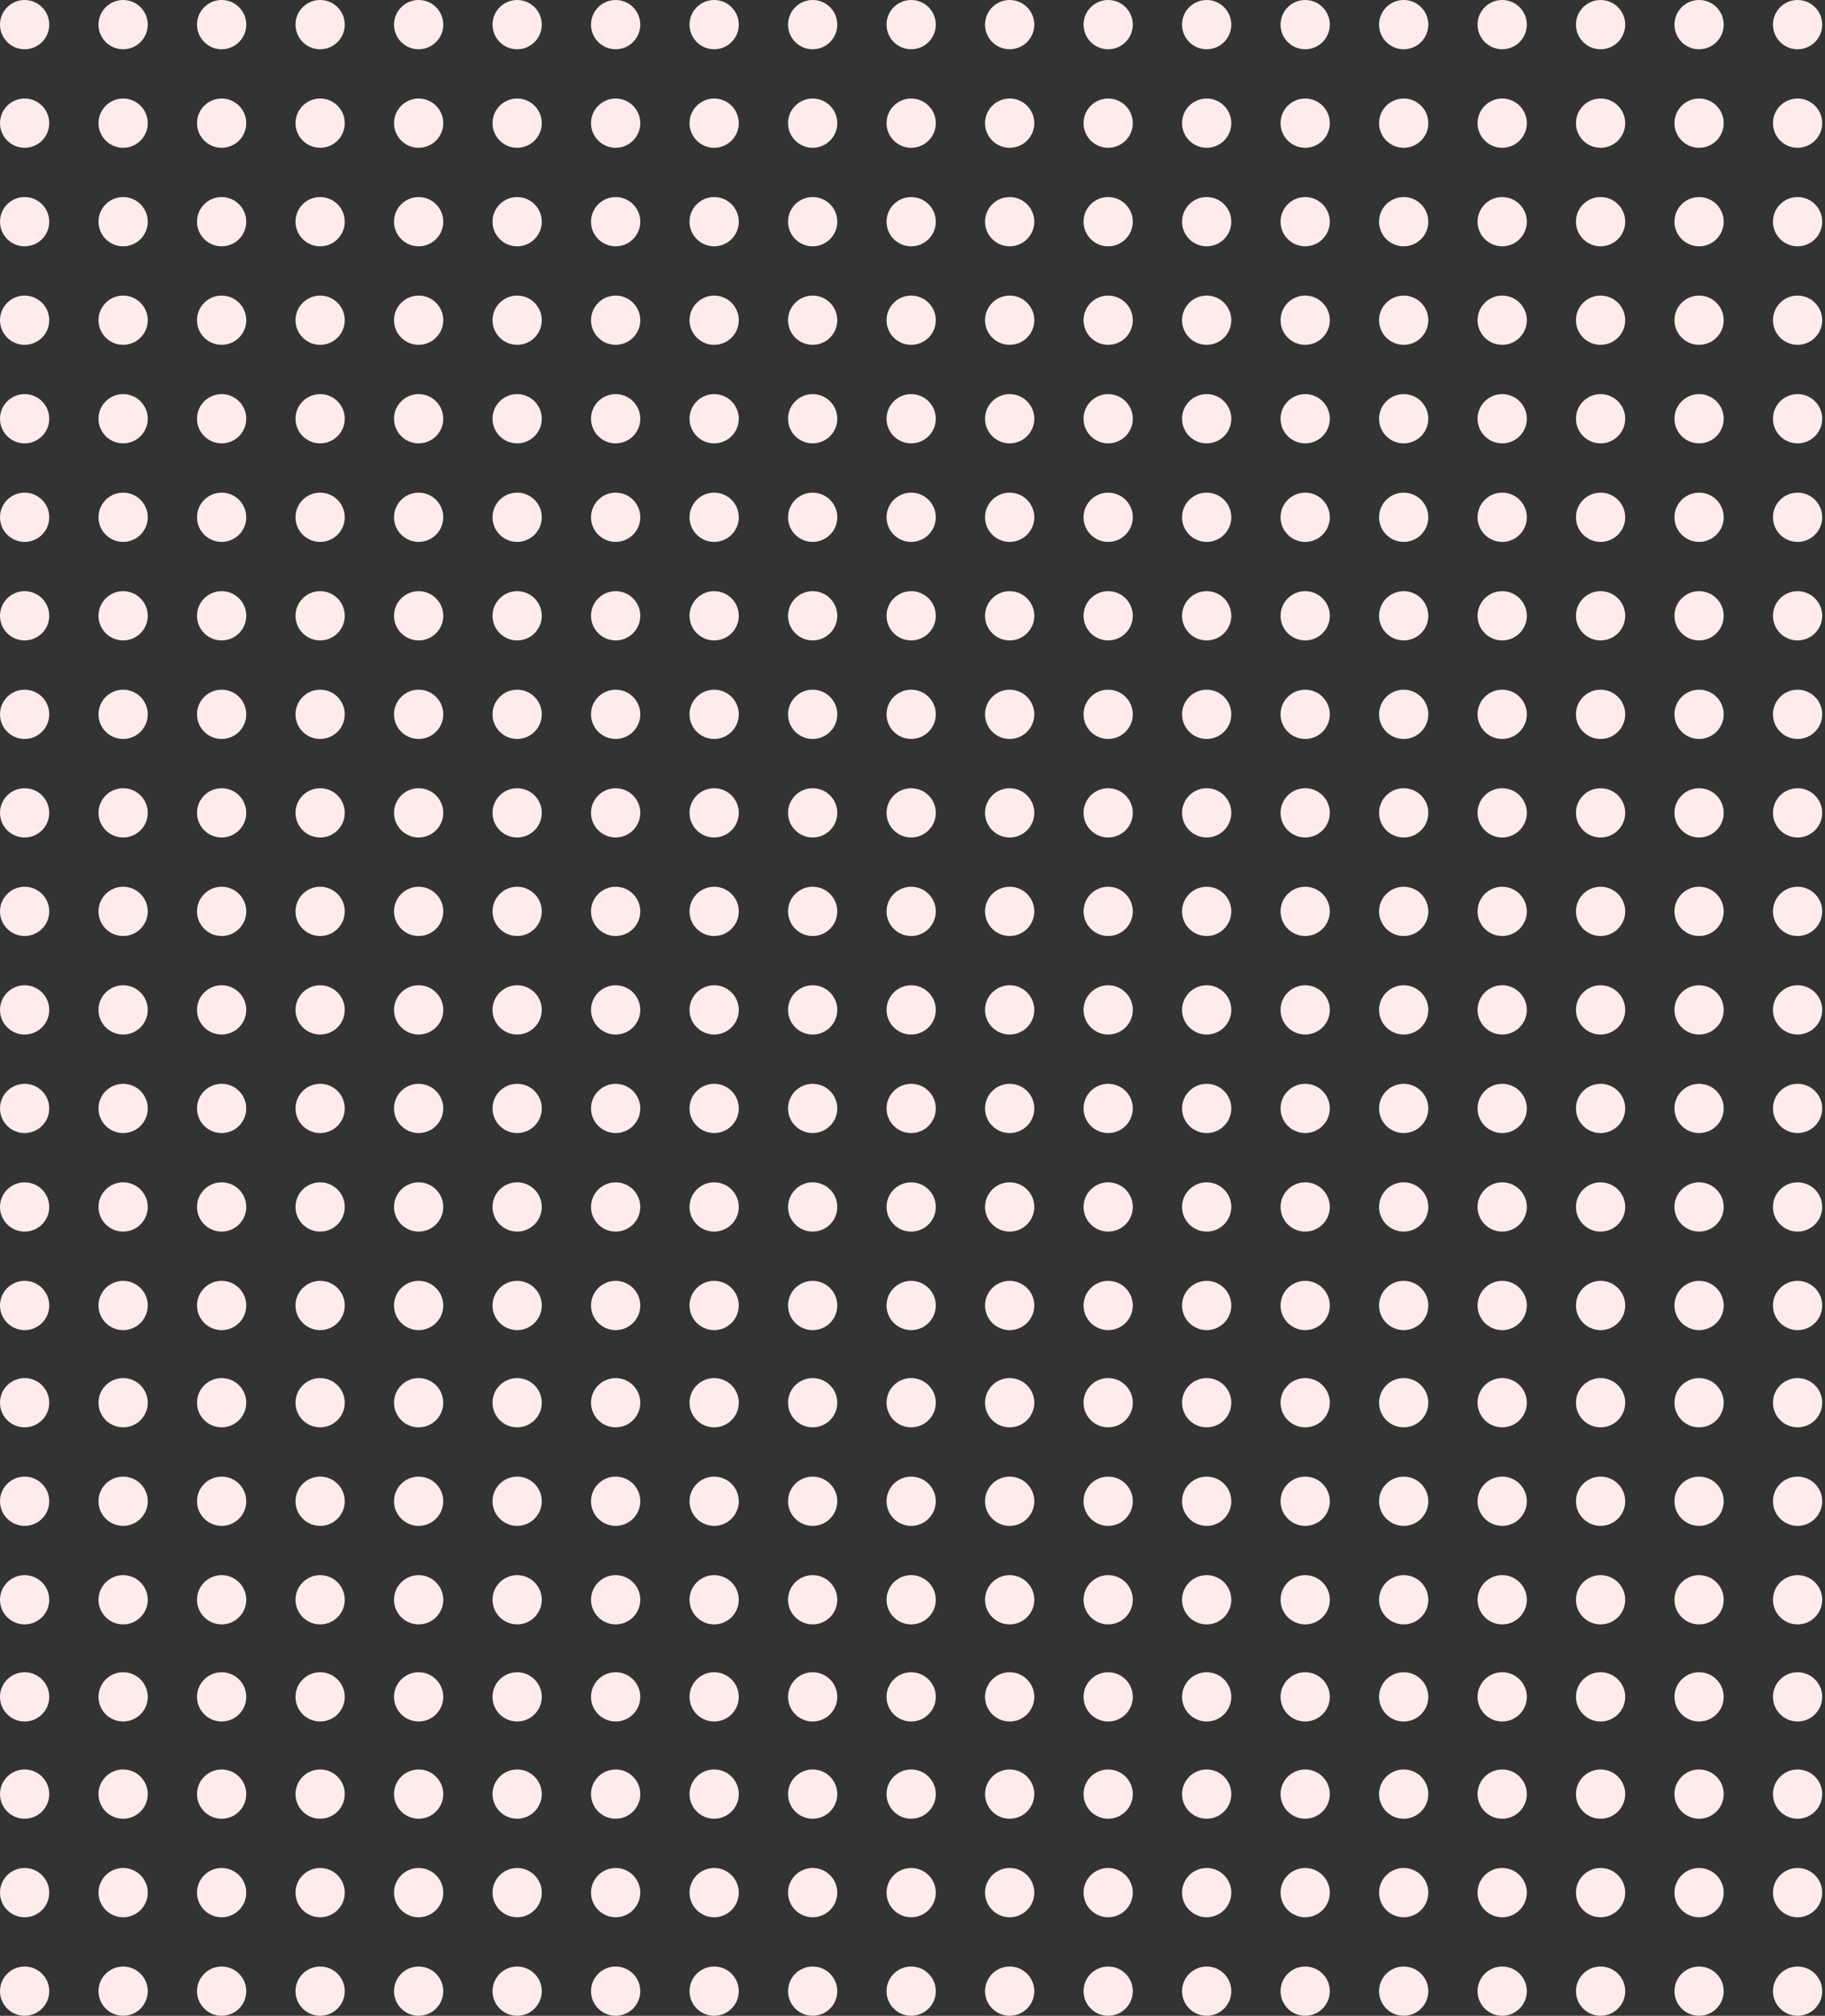 <svg width="537" height="593" viewBox="0 0 537 593" fill="none" xmlns="http://www.w3.org/2000/svg">
<rect x="0" y="0" width="537" height="593" fill="#333333" stroke="none"/>
<circle cx="7.246" cy="7.246" r="7.246" fill="#FFEBEA"/>
<circle cx="7.246" cy="36.231" r="7.246" fill="#FFEBEA"/>
<circle cx="7.246" cy="65.215" r="7.246" fill="#FFEBEA"/>
<circle cx="7.246" cy="94.2" r="7.246" fill="#FFEBEA"/>
<circle cx="7.246" cy="123.185" r="7.246" fill="#FFEBEA"/>
<circle cx="7.246" cy="152.169" r="7.246" fill="#FFEBEA"/>
<circle cx="7.246" cy="181.154" r="7.246" fill="#FFEBEA"/>
<circle cx="7.246" cy="210.138" r="7.246" fill="#FFEBEA"/>
<circle cx="7.246" cy="239.123" r="7.246" fill="#FFEBEA"/>
<circle cx="7.246" cy="268.108" r="7.246" fill="#FFEBEA"/>
<circle cx="7.246" cy="297.092" r="7.246" fill="#FFEBEA"/>
<circle cx="7.246" cy="326.077" r="7.246" fill="#FFEBEA"/>
<circle cx="7.246" cy="355.062" r="7.246" fill="#FFEBEA"/>
<circle cx="7.246" cy="384.046" r="7.246" fill="#FFEBEA"/>
<circle cx="7.246" cy="499.183" r="7.246" fill="#FFEBEA"/>
<circle cx="36.231" cy="7.246" r="7.246" fill="#FFEBEA"/>
<circle cx="36.231" cy="36.231" r="7.246" fill="#FFEBEA"/>
<circle cx="36.231" cy="65.215" r="7.246" fill="#FFEBEA"/>
<circle cx="36.231" cy="94.2" r="7.246" fill="#FFEBEA"/>
<circle cx="36.231" cy="123.185" r="7.246" fill="#FFEBEA"/>
<circle cx="36.231" cy="239.123" r="7.246" fill="#FFEBEA"/>
<circle cx="36.231" cy="268.108" r="7.246" fill="#FFEBEA"/>
<circle cx="36.231" cy="297.092" r="7.246" fill="#FFEBEA"/>
<circle cx="36.231" cy="152.169" r="7.246" fill="#FFEBEA"/>
<circle cx="36.231" cy="181.154" r="7.246" fill="#FFEBEA"/>
<circle cx="36.231" cy="210.138" r="7.246" fill="#FFEBEA"/>
<circle cx="36.231" cy="326.077" r="7.246" fill="#FFEBEA"/>
<circle cx="36.231" cy="384.046" r="7.246" fill="#FFEBEA"/>
<circle cx="36.231" cy="355.062" r="7.246" fill="#FFEBEA"/>
<circle cx="36.231" cy="499.183" r="7.246" fill="#FFEBEA"/>
<circle cx="65.215" cy="7.246" r="7.246" fill="#FFEBEA"/>
<circle cx="65.215" cy="36.231" r="7.246" fill="#FFEBEA"/>
<circle cx="65.215" cy="239.123" r="7.246" fill="#FFEBEA"/>
<circle cx="65.215" cy="268.108" r="7.246" fill="#FFEBEA"/>
<circle cx="65.215" cy="297.092" r="7.246" fill="#FFEBEA"/>
<circle cx="65.215" cy="65.215" r="7.246" fill="#FFEBEA"/>
<circle cx="65.215" cy="94.2" r="7.246" fill="#FFEBEA"/>
<circle cx="65.215" cy="123.185" r="7.246" fill="#FFEBEA"/>
<circle cx="65.215" cy="152.169" r="7.246" fill="#FFEBEA"/>
<circle cx="65.215" cy="181.154" r="7.246" fill="#FFEBEA"/>
<circle cx="65.215" cy="210.138" r="7.246" fill="#FFEBEA"/>
<circle cx="65.215" cy="326.077" r="7.246" fill="#FFEBEA"/>
<circle cx="65.215" cy="355.062" r="7.246" fill="#FFEBEA"/>
<circle cx="94.2" cy="239.123" r="7.246" fill="#FFEBEA"/>
<circle cx="65.215" cy="384.046" r="7.246" fill="#FFEBEA"/>
<circle cx="94.2" cy="268.108" r="7.246" fill="#FFEBEA"/>
<circle cx="94.2" cy="297.092" r="7.246" fill="#FFEBEA"/>
<circle cx="65.215" cy="499.183" r="7.246" fill="#FFEBEA"/>
<circle cx="94.2" cy="7.246" r="7.246" fill="#FFEBEA"/>
<circle cx="94.2" cy="36.231" r="7.246" fill="#FFEBEA"/>
<circle cx="94.2" cy="65.215" r="7.246" fill="#FFEBEA"/>
<circle cx="94.2" cy="94.2" r="7.246" fill="#FFEBEA"/>
<circle cx="94.2" cy="123.185" r="7.246" fill="#FFEBEA"/>
<circle cx="94.2" cy="152.169" r="7.246" fill="#FFEBEA"/>
<circle cx="94.2" cy="181.154" r="7.246" fill="#FFEBEA"/>
<circle cx="123.184" cy="239.123" r="7.246" fill="#FFEBEA"/>
<circle cx="123.184" cy="268.108" r="7.246" fill="#FFEBEA"/>
<circle cx="123.184" cy="297.092" r="7.246" fill="#FFEBEA"/>
<circle cx="94.2" cy="384.046" r="7.246" fill="#FFEBEA"/>
<circle cx="94.2" cy="210.138" r="7.246" fill="#FFEBEA"/>
<circle cx="94.2" cy="326.077" r="7.246" fill="#FFEBEA"/>
<circle cx="94.2" cy="355.062" r="7.246" fill="#FFEBEA"/>
<circle cx="94.2" cy="499.183" r="7.246" fill="#FFEBEA"/>
<circle cx="123.184" cy="7.246" r="7.246" fill="#FFEBEA"/>
<circle cx="123.184" cy="36.231" r="7.246" fill="#FFEBEA"/>
<circle cx="123.184" cy="65.215" r="7.246" fill="#FFEBEA"/>
<circle cx="123.184" cy="94.2" r="7.246" fill="#FFEBEA"/>
<circle cx="152.169" cy="239.123" r="7.246" fill="#FFEBEA"/>
<circle cx="152.169" cy="268.108" r="7.246" fill="#FFEBEA"/>
<circle cx="152.169" cy="297.092" r="7.246" fill="#FFEBEA"/>
<circle cx="123.184" cy="123.185" r="7.246" fill="#FFEBEA"/>
<circle cx="123.184" cy="152.169" r="7.246" fill="#FFEBEA"/>
<circle cx="123.184" cy="384.046" r="7.246" fill="#FFEBEA"/>
<circle cx="123.184" cy="181.154" r="7.246" fill="#FFEBEA"/>
<circle cx="123.184" cy="210.138" r="7.246" fill="#FFEBEA"/>
<circle cx="123.184" cy="326.077" r="7.246" fill="#FFEBEA"/>
<circle cx="123.184" cy="355.062" r="7.246" fill="#FFEBEA"/>
<circle cx="123.184" cy="499.183" r="7.246" fill="#FFEBEA"/>
<circle cx="152.169" cy="7.246" r="7.246" fill="#FFEBEA"/>
<circle cx="181.153" cy="239.123" r="7.246" fill="#FFEBEA"/>
<circle cx="181.153" cy="268.108" r="7.246" fill="#FFEBEA"/>
<circle cx="181.153" cy="297.092" r="7.246" fill="#FFEBEA"/>
<circle cx="152.169" cy="36.231" r="7.246" fill="#FFEBEA"/>
<circle cx="152.169" cy="65.215" r="7.246" fill="#FFEBEA"/>
<circle cx="152.169" cy="94.2" r="7.246" fill="#FFEBEA"/>
<circle cx="152.169" cy="123.185" r="7.246" fill="#FFEBEA"/>
<circle cx="152.169" cy="152.169" r="7.246" fill="#FFEBEA"/>
<circle cx="152.169" cy="181.154" r="7.246" fill="#FFEBEA"/>
<circle cx="152.169" cy="210.138" r="7.246" fill="#FFEBEA"/>
<circle cx="152.169" cy="384.046" r="7.246" fill="#FFEBEA"/>
<circle cx="152.169" cy="326.077" r="7.246" fill="#FFEBEA"/>
<circle cx="210.138" cy="239.123" r="7.246" fill="#FFEBEA"/>
<circle cx="210.138" cy="268.108" r="7.246" fill="#FFEBEA"/>
<circle cx="210.138" cy="297.092" r="7.246" fill="#FFEBEA"/>
<circle cx="152.169" cy="355.062" r="7.246" fill="#FFEBEA"/>
<circle cx="152.169" cy="499.183" r="7.246" fill="#FFEBEA"/>
<circle cx="181.153" cy="7.246" r="7.246" fill="#FFEBEA"/>
<circle cx="181.153" cy="36.231" r="7.246" fill="#FFEBEA"/>
<circle cx="181.153" cy="65.215" r="7.246" fill="#FFEBEA"/>
<circle cx="181.153" cy="94.2" r="7.246" fill="#FFEBEA"/>
<circle cx="181.153" cy="123.185" r="7.246" fill="#FFEBEA"/>
<circle cx="181.153" cy="152.169" r="7.246" fill="#FFEBEA"/>
<circle cx="239.123" cy="239.123" r="7.246" fill="#FFEBEA"/>
<circle cx="181.153" cy="384.046" r="7.246" fill="#FFEBEA"/>
<circle cx="239.123" cy="268.108" r="7.246" fill="#FFEBEA"/>
<circle cx="239.123" cy="297.092" r="7.246" fill="#FFEBEA"/>
<circle cx="181.153" cy="181.154" r="7.246" fill="#FFEBEA"/>
<circle cx="181.153" cy="210.138" r="7.246" fill="#FFEBEA"/>
<circle cx="181.153" cy="326.077" r="7.246" fill="#FFEBEA"/>
<circle cx="181.153" cy="355.062" r="7.246" fill="#FFEBEA"/>
<circle cx="181.153" cy="499.183" r="7.246" fill="#FFEBEA"/>
<circle cx="210.138" cy="7.246" r="7.246" fill="#FFEBEA"/>
<circle cx="210.138" cy="36.231" r="7.246" fill="#FFEBEA"/>
<circle cx="210.138" cy="65.215" r="7.246" fill="#FFEBEA"/>
<circle cx="268.108" cy="239.123" r="7.246" fill="#FFEBEA"/>
<circle cx="268.108" cy="268.108" r="7.246" fill="#FFEBEA"/>
<circle cx="268.108" cy="297.092" r="7.246" fill="#FFEBEA"/>
<circle cx="210.138" cy="384.046" r="7.246" fill="#FFEBEA"/>
<circle cx="210.138" cy="94.2" r="7.246" fill="#FFEBEA"/>
<circle cx="210.138" cy="123.185" r="7.246" fill="#FFEBEA"/>
<circle cx="210.138" cy="152.169" r="7.246" fill="#FFEBEA"/>
<circle cx="210.138" cy="181.154" r="7.246" fill="#FFEBEA"/>
<circle cx="210.138" cy="210.138" r="7.246" fill="#FFEBEA"/>
<circle cx="210.138" cy="326.077" r="7.246" fill="#FFEBEA"/>
<circle cx="210.138" cy="355.062" r="7.246" fill="#FFEBEA"/>
<circle cx="210.138" cy="499.183" r="7.246" fill="#FFEBEA"/>
<circle cx="297.092" cy="239.123" r="7.246" fill="#FFEBEA"/>
<circle cx="297.092" cy="268.108" r="7.246" fill="#FFEBEA"/>
<circle cx="297.092" cy="297.092" r="7.246" fill="#FFEBEA"/>
<circle cx="239.123" cy="7.246" r="7.246" fill="#FFEBEA"/>
<circle cx="239.123" cy="36.231" r="7.246" fill="#FFEBEA"/>
<circle cx="239.123" cy="65.215" r="7.246" fill="#FFEBEA"/>
<circle cx="239.123" cy="94.2" r="7.246" fill="#FFEBEA"/>
<circle cx="239.123" cy="123.185" r="7.246" fill="#FFEBEA"/>
<circle cx="239.123" cy="384.046" r="7.246" fill="#FFEBEA"/>
<circle cx="239.123" cy="152.169" r="7.246" fill="#FFEBEA"/>
<circle cx="239.123" cy="181.154" r="7.246" fill="#FFEBEA"/>
<circle cx="239.123" cy="210.138" r="7.246" fill="#FFEBEA"/>
<circle cx="326.076" cy="239.123" r="7.246" fill="#FFEBEA"/>
<circle cx="326.076" cy="268.108" r="7.246" fill="#FFEBEA"/>
<circle cx="326.076" cy="297.092" r="7.246" fill="#FFEBEA"/>
<circle cx="239.123" cy="326.077" r="7.246" fill="#FFEBEA"/>
<circle cx="239.123" cy="355.062" r="7.246" fill="#FFEBEA"/>
<circle cx="239.123" cy="499.183" r="7.246" fill="#FFEBEA"/>
<circle cx="268.108" cy="7.246" r="7.246" fill="#FFEBEA"/>
<circle cx="268.108" cy="36.231" r="7.246" fill="#FFEBEA"/>
<circle cx="268.108" cy="65.215" r="7.246" fill="#FFEBEA"/>
<circle cx="268.108" cy="94.2" r="7.246" fill="#FFEBEA"/>
<circle cx="268.108" cy="384.046" r="7.246" fill="#FFEBEA"/>
<circle cx="268.108" cy="123.185" r="7.246" fill="#FFEBEA"/>
<circle cx="355.061" cy="239.123" r="7.246" fill="#FFEBEA"/>
<circle cx="355.061" cy="268.108" r="7.246" fill="#FFEBEA"/>
<circle cx="355.061" cy="297.092" r="7.246" fill="#FFEBEA"/>
<circle cx="268.108" cy="152.169" r="7.246" fill="#FFEBEA"/>
<circle cx="268.108" cy="181.154" r="7.246" fill="#FFEBEA"/>
<circle cx="268.108" cy="210.138" r="7.246" fill="#FFEBEA"/>
<circle cx="268.108" cy="326.077" r="7.246" fill="#FFEBEA"/>
<circle cx="268.108" cy="355.062" r="7.246" fill="#FFEBEA"/>
<circle cx="268.108" cy="499.183" r="7.246" fill="#FFEBEA"/>
<circle cx="297.092" cy="7.246" r="7.246" fill="#FFEBEA"/>
<circle cx="297.092" cy="36.231" r="7.246" fill="#FFEBEA"/>
<circle cx="384.046" cy="239.123" r="7.246" fill="#FFEBEA"/>
<circle cx="384.046" cy="268.108" r="7.246" fill="#FFEBEA"/>
<circle cx="384.046" cy="297.092" r="7.246" fill="#FFEBEA"/>
<circle cx="470.965" cy="239.123" r="7.246" fill="#FFEBEA"/>
<circle cx="470.965" cy="268.108" r="7.246" fill="#FFEBEA"/>
<circle cx="470.965" cy="297.092" r="7.246" fill="#FFEBEA"/>
<circle cx="297.092" cy="65.215" r="7.246" fill="#FFEBEA"/>
<circle cx="297.092" cy="94.2" r="7.246" fill="#FFEBEA"/>
<circle cx="297.092" cy="123.185" r="7.246" fill="#FFEBEA"/>
<circle cx="297.092" cy="152.169" r="7.246" fill="#FFEBEA"/>
<circle cx="297.092" cy="384.046" r="7.246" fill="#FFEBEA"/>
<circle cx="297.092" cy="181.154" r="7.246" fill="#FFEBEA"/>
<circle cx="413.031" cy="239.123" r="7.246" fill="#FFEBEA"/>
<circle cx="413.031" cy="268.108" r="7.246" fill="#FFEBEA"/>
<circle cx="413.031" cy="297.092" r="7.246" fill="#FFEBEA"/>
<circle cx="297.092" cy="210.138" r="7.246" fill="#FFEBEA"/>
<circle cx="297.092" cy="326.077" r="7.246" fill="#FFEBEA"/>
<circle cx="297.092" cy="355.062" r="7.246" fill="#FFEBEA"/>
<circle cx="499.949" cy="239.123" r="7.246" fill="#FFEBEA"/>
<circle cx="499.949" cy="268.108" r="7.246" fill="#FFEBEA"/>
<circle cx="499.949" cy="297.092" r="7.246" fill="#FFEBEA"/>
<circle cx="297.092" cy="499.183" r="7.246" fill="#FFEBEA"/>
<circle cx="326.076" cy="7.246" r="7.246" fill="#FFEBEA"/>
<circle cx="442.015" cy="239.123" r="7.246" fill="#FFEBEA"/>
<circle cx="442.015" cy="268.108" r="7.246" fill="#FFEBEA"/>
<circle cx="442.015" cy="297.092" r="7.246" fill="#FFEBEA"/>
<circle cx="326.076" cy="36.231" r="7.246" fill="#FFEBEA"/>
<circle cx="326.076" cy="384.046" r="7.246" fill="#FFEBEA"/>
<circle cx="326.076" cy="65.215" r="7.246" fill="#FFEBEA"/>
<circle cx="326.076" cy="94.2" r="7.246" fill="#FFEBEA"/>
<circle cx="326.076" cy="123.185" r="7.246" fill="#FFEBEA"/>
<circle cx="326.076" cy="152.169" r="7.246" fill="#FFEBEA"/>
<circle cx="326.076" cy="181.154" r="7.246" fill="#FFEBEA"/>
<circle cx="528.934" cy="239.123" r="7.246" fill="#FFEBEA"/>
<circle cx="528.934" cy="268.108" r="7.246" fill="#FFEBEA"/>
<circle cx="528.934" cy="297.092" r="7.246" fill="#FFEBEA"/>
<circle cx="326.076" cy="210.138" r="7.246" fill="#FFEBEA"/>
<circle cx="326.076" cy="326.077" r="7.246" fill="#FFEBEA"/>
<circle cx="326.076" cy="355.062" r="7.246" fill="#FFEBEA"/>
<circle cx="326.076" cy="499.183" r="7.246" fill="#FFEBEA"/>
<circle cx="384.046" cy="384.046" r="7.246" fill="#FFEBEA"/>
<circle cx="355.061" cy="7.246" r="7.246" fill="#FFEBEA"/>
<circle cx="355.061" cy="36.231" r="7.246" fill="#FFEBEA"/>
<circle cx="384.046" cy="7.246" r="7.246" fill="#FFEBEA"/>
<circle cx="384.046" cy="36.231" r="7.246" fill="#FFEBEA"/>
<circle cx="384.046" cy="65.215" r="7.246" fill="#FFEBEA"/>
<circle cx="384.046" cy="94.2" r="7.246" fill="#FFEBEA"/>
<circle cx="384.046" cy="123.185" r="7.246" fill="#FFEBEA"/>
<circle cx="384.046" cy="152.169" r="7.246" fill="#FFEBEA"/>
<circle cx="384.046" cy="181.154" r="7.246" fill="#FFEBEA"/>
<circle cx="384.046" cy="210.138" r="7.246" fill="#FFEBEA"/>
<circle cx="413.031" cy="384.046" r="7.246" fill="#FFEBEA"/>
<circle cx="384.046" cy="326.077" r="7.246" fill="#FFEBEA"/>
<circle cx="384.046" cy="355.062" r="7.246" fill="#FFEBEA"/>
<circle cx="384.046" cy="499.183" r="7.246" fill="#FFEBEA"/>
<circle cx="413.031" cy="7.246" r="7.246" fill="#FFEBEA"/>
<circle cx="413.031" cy="36.231" r="7.246" fill="#FFEBEA"/>
<circle cx="413.031" cy="65.215" r="7.246" fill="#FFEBEA"/>
<circle cx="413.031" cy="94.2" r="7.246" fill="#FFEBEA"/>
<circle cx="413.031" cy="123.185" r="7.246" fill="#FFEBEA"/>
<circle cx="413.031" cy="152.169" r="7.246" fill="#FFEBEA"/>
<circle cx="413.031" cy="181.154" r="7.246" fill="#FFEBEA"/>
<circle cx="442.015" cy="384.046" r="7.246" fill="#FFEBEA"/>
<circle cx="413.031" cy="210.138" r="7.246" fill="#FFEBEA"/>
<circle cx="413.031" cy="326.077" r="7.246" fill="#FFEBEA"/>
<circle cx="413.031" cy="355.062" r="7.246" fill="#FFEBEA"/>
<circle cx="413.031" cy="499.183" r="7.246" fill="#FFEBEA"/>
<circle cx="442.015" cy="7.246" r="7.246" fill="#FFEBEA"/>
<circle cx="442.015" cy="36.231" r="7.246" fill="#FFEBEA"/>
<circle cx="442.015" cy="65.215" r="7.246" fill="#FFEBEA"/>
<circle cx="442.015" cy="94.2" r="7.246" fill="#FFEBEA"/>
<circle cx="355.061" cy="384.046" r="7.246" fill="#FFEBEA"/>
<circle cx="442.015" cy="123.185" r="7.246" fill="#FFEBEA"/>
<circle cx="442.015" cy="152.169" r="7.246" fill="#FFEBEA"/>
<circle cx="442.015" cy="181.154" r="7.246" fill="#FFEBEA"/>
<circle cx="442.015" cy="210.138" r="7.246" fill="#FFEBEA"/>
<circle cx="442.015" cy="326.077" r="7.246" fill="#FFEBEA"/>
<circle cx="442.015" cy="355.062" r="7.246" fill="#FFEBEA"/>
<circle cx="442.015" cy="499.183" r="7.246" fill="#FFEBEA"/>
<circle cx="355.061" cy="65.215" r="7.246" fill="#FFEBEA"/>
<circle cx="355.061" cy="94.2" r="7.246" fill="#FFEBEA"/>
<circle cx="355.061" cy="123.185" r="7.246" fill="#FFEBEA"/>
<circle cx="470.965" cy="384.046" r="7.246" fill="#FFEBEA"/>
<circle cx="355.061" cy="152.169" r="7.246" fill="#FFEBEA"/>
<circle cx="355.061" cy="181.154" r="7.246" fill="#FFEBEA"/>
<circle cx="355.061" cy="210.138" r="7.246" fill="#FFEBEA"/>
<circle cx="355.061" cy="326.077" r="7.246" fill="#FFEBEA"/>
<circle cx="355.061" cy="355.062" r="7.246" fill="#FFEBEA"/>
<circle cx="355.061" cy="499.183" r="7.246" fill="#FFEBEA"/>
<circle cx="470.965" cy="7.246" r="7.246" fill="#FFEBEA"/>
<circle cx="470.965" cy="36.231" r="7.246" fill="#FFEBEA"/>
<circle cx="470.965" cy="65.215" r="7.246" fill="#FFEBEA"/>
<circle cx="470.965" cy="94.2" r="7.246" fill="#FFEBEA"/>
<circle cx="499.949" cy="384.046" r="7.246" fill="#FFEBEA"/>
<circle cx="470.965" cy="123.185" r="7.246" fill="#FFEBEA"/>
<circle cx="470.965" cy="152.169" r="7.246" fill="#FFEBEA"/>
<circle cx="470.965" cy="181.154" r="7.246" fill="#FFEBEA"/>
<circle cx="470.965" cy="210.138" r="7.246" fill="#FFEBEA"/>
<circle cx="470.965" cy="326.077" r="7.246" fill="#FFEBEA"/>
<circle cx="470.965" cy="355.062" r="7.246" fill="#FFEBEA"/>
<circle cx="470.965" cy="499.183" r="7.246" fill="#FFEBEA"/>
<circle cx="499.949" cy="7.246" r="7.246" fill="#FFEBEA"/>
<circle cx="384.046" cy="412.648" r="7.246" fill="#FFEBEA"/>
<circle cx="384.046" cy="441.632" r="7.246" fill="#FFEBEA"/>
<circle cx="384.046" cy="470.617" r="7.246" fill="#FFEBEA"/>
<circle cx="413.031" cy="412.648" r="7.246" fill="#FFEBEA"/>
<circle cx="413.031" cy="441.632" r="7.246" fill="#FFEBEA"/>
<circle cx="413.031" cy="470.617" r="7.246" fill="#FFEBEA"/>
<circle cx="442.015" cy="412.648" r="7.246" fill="#FFEBEA"/>
<circle cx="442.015" cy="441.632" r="7.246" fill="#FFEBEA"/>
<circle cx="442.015" cy="470.617" r="7.246" fill="#FFEBEA"/>
<circle cx="499.949" cy="36.231" r="7.246" fill="#FFEBEA"/>
<circle cx="499.949" cy="65.215" r="7.246" fill="#FFEBEA"/>
<circle cx="528.934" cy="384.046" r="7.246" fill="#FFEBEA"/>
<circle cx="7.246" cy="412.648" r="7.246" fill="#FFEBEA"/>
<circle cx="7.246" cy="441.632" r="7.246" fill="#FFEBEA"/>
<circle cx="7.246" cy="470.617" r="7.246" fill="#FFEBEA"/>
<circle cx="36.231" cy="412.648" r="7.246" fill="#FFEBEA"/>
<circle cx="36.231" cy="441.632" r="7.246" fill="#FFEBEA"/>
<circle cx="36.231" cy="470.617" r="7.246" fill="#FFEBEA"/>
<circle cx="65.215" cy="412.648" r="7.246" fill="#FFEBEA"/>
<circle cx="65.215" cy="441.632" r="7.246" fill="#FFEBEA"/>
<circle cx="65.215" cy="470.617" r="7.246" fill="#FFEBEA"/>
<circle cx="94.2" cy="412.648" r="7.246" fill="#FFEBEA"/>
<circle cx="94.2" cy="441.632" r="7.246" fill="#FFEBEA"/>
<circle cx="94.2" cy="470.617" r="7.246" fill="#FFEBEA"/>
<circle cx="123.184" cy="412.648" r="7.246" fill="#FFEBEA"/>
<circle cx="123.184" cy="441.632" r="7.246" fill="#FFEBEA"/>
<circle cx="123.184" cy="470.617" r="7.246" fill="#FFEBEA"/>
<circle cx="152.169" cy="412.648" r="7.246" fill="#FFEBEA"/>
<circle cx="152.169" cy="441.632" r="7.246" fill="#FFEBEA"/>
<circle cx="152.169" cy="470.617" r="7.246" fill="#FFEBEA"/>
<circle cx="181.153" cy="412.648" r="7.246" fill="#FFEBEA"/>
<circle cx="181.153" cy="441.632" r="7.246" fill="#FFEBEA"/>
<circle cx="181.153" cy="470.617" r="7.246" fill="#FFEBEA"/>
<circle cx="210.138" cy="412.648" r="7.246" fill="#FFEBEA"/>
<circle cx="210.138" cy="441.632" r="7.246" fill="#FFEBEA"/>
<circle cx="210.138" cy="470.617" r="7.246" fill="#FFEBEA"/>
<circle cx="239.123" cy="412.648" r="7.246" fill="#FFEBEA"/>
<circle cx="239.123" cy="441.632" r="7.246" fill="#FFEBEA"/>
<circle cx="239.123" cy="470.617" r="7.246" fill="#FFEBEA"/>
<circle cx="268.108" cy="412.648" r="7.246" fill="#FFEBEA"/>
<circle cx="268.108" cy="441.632" r="7.246" fill="#FFEBEA"/>
<circle cx="268.108" cy="470.617" r="7.246" fill="#FFEBEA"/>
<circle cx="297.092" cy="412.648" r="7.246" fill="#FFEBEA"/>
<circle cx="297.092" cy="441.632" r="7.246" fill="#FFEBEA"/>
<circle cx="297.092" cy="470.617" r="7.246" fill="#FFEBEA"/>
<circle cx="326.076" cy="412.648" r="7.246" fill="#FFEBEA"/>
<circle cx="326.076" cy="441.632" r="7.246" fill="#FFEBEA"/>
<circle cx="326.076" cy="470.617" r="7.246" fill="#FFEBEA"/>
<circle cx="355.061" cy="412.648" r="7.246" fill="#FFEBEA"/>
<circle cx="355.061" cy="441.632" r="7.246" fill="#FFEBEA"/>
<circle cx="355.061" cy="470.617" r="7.246" fill="#FFEBEA"/>
<circle cx="470.965" cy="412.648" r="7.246" fill="#FFEBEA"/>
<circle cx="470.965" cy="441.632" r="7.246" fill="#FFEBEA"/>
<circle cx="470.965" cy="470.617" r="7.246" fill="#FFEBEA"/>
<circle cx="499.949" cy="412.648" r="7.246" fill="#FFEBEA"/>
<circle cx="499.949" cy="441.632" r="7.246" fill="#FFEBEA"/>
<circle cx="499.949" cy="470.617" r="7.246" fill="#FFEBEA"/>
<circle cx="528.934" cy="412.648" r="7.246" fill="#FFEBEA"/>
<circle cx="528.934" cy="441.632" r="7.246" fill="#FFEBEA"/>
<circle cx="528.934" cy="470.617" r="7.246" fill="#FFEBEA"/>
<circle cx="499.949" cy="94.2" r="7.246" fill="#FFEBEA"/>
<circle cx="499.949" cy="123.185" r="7.246" fill="#FFEBEA"/>
<circle cx="499.949" cy="152.169" r="7.246" fill="#FFEBEA"/>
<circle cx="499.949" cy="181.154" r="7.246" fill="#FFEBEA"/>
<circle cx="499.949" cy="210.138" r="7.246" fill="#FFEBEA"/>
<circle cx="499.949" cy="326.077" r="7.246" fill="#FFEBEA"/>
<circle cx="499.949" cy="355.062" r="7.246" fill="#FFEBEA"/>
<circle cx="499.949" cy="499.183" r="7.246" fill="#FFEBEA"/>
<circle cx="528.934" cy="7.246" r="7.246" fill="#FFEBEA"/>
<circle cx="528.934" cy="36.231" r="7.246" fill="#FFEBEA"/>
<circle cx="528.934" cy="65.215" r="7.246" fill="#FFEBEA"/>
<circle cx="528.934" cy="94.2" r="7.246" fill="#FFEBEA"/>
<circle cx="528.934" cy="123.185" r="7.246" fill="#FFEBEA"/>
<circle cx="528.934" cy="152.169" r="7.246" fill="#FFEBEA"/>
<circle cx="528.934" cy="181.154" r="7.246" fill="#FFEBEA"/>
<circle cx="528.934" cy="210.138" r="7.246" fill="#FFEBEA"/>
<circle cx="384.046" cy="527.785" r="7.246" fill="#FFEBEA"/>
<circle cx="384.046" cy="556.769" r="7.246" fill="#FFEBEA"/>
<circle cx="384.046" cy="585.754" r="7.246" fill="#FFEBEA"/>
<circle cx="413.031" cy="527.785" r="7.246" fill="#FFEBEA"/>
<circle cx="413.031" cy="556.769" r="7.246" fill="#FFEBEA"/>
<circle cx="413.031" cy="585.754" r="7.246" fill="#FFEBEA"/>
<circle cx="442.015" cy="527.785" r="7.246" fill="#FFEBEA"/>
<circle cx="442.015" cy="556.769" r="7.246" fill="#FFEBEA"/>
<circle cx="442.015" cy="585.754" r="7.246" fill="#FFEBEA"/>
<circle cx="528.934" cy="326.077" r="7.246" fill="#FFEBEA"/>
<circle cx="528.934" cy="355.062" r="7.246" fill="#FFEBEA"/>
<circle cx="528.934" cy="499.183" r="7.246" fill="#FFEBEA"/>
<circle cx="7.246" cy="527.785" r="7.246" fill="#FFEBEA"/>
<circle cx="7.246" cy="556.769" r="7.246" fill="#FFEBEA"/>
<circle cx="7.246" cy="585.754" r="7.246" fill="#FFEBEA"/>
<circle cx="36.231" cy="527.785" r="7.246" fill="#FFEBEA"/>
<circle cx="36.231" cy="556.769" r="7.246" fill="#FFEBEA"/>
<circle cx="36.231" cy="585.754" r="7.246" fill="#FFEBEA"/>
<circle cx="65.215" cy="527.785" r="7.246" fill="#FFEBEA"/>
<circle cx="65.215" cy="556.769" r="7.246" fill="#FFEBEA"/>
<circle cx="65.215" cy="585.754" r="7.246" fill="#FFEBEA"/>
<circle cx="94.2" cy="527.785" r="7.246" fill="#FFEBEA"/>
<circle cx="94.2" cy="556.769" r="7.246" fill="#FFEBEA"/>
<circle cx="94.2" cy="585.754" r="7.246" fill="#FFEBEA"/>
<circle cx="123.184" cy="527.785" r="7.246" fill="#FFEBEA"/>
<circle cx="123.184" cy="556.769" r="7.246" fill="#FFEBEA"/>
<circle cx="123.184" cy="585.754" r="7.246" fill="#FFEBEA"/>
<circle cx="152.169" cy="527.785" r="7.246" fill="#FFEBEA"/>
<circle cx="152.169" cy="556.769" r="7.246" fill="#FFEBEA"/>
<circle cx="152.169" cy="585.754" r="7.246" fill="#FFEBEA"/>
<circle cx="181.153" cy="527.785" r="7.246" fill="#FFEBEA"/>
<circle cx="181.153" cy="556.769" r="7.246" fill="#FFEBEA"/>
<circle cx="181.153" cy="585.754" r="7.246" fill="#FFEBEA"/>
<circle cx="210.138" cy="527.785" r="7.246" fill="#FFEBEA"/>
<circle cx="210.138" cy="556.769" r="7.246" fill="#FFEBEA"/>
<circle cx="210.138" cy="585.754" r="7.246" fill="#FFEBEA"/>
<circle cx="239.123" cy="527.785" r="7.246" fill="#FFEBEA"/>
<circle cx="239.123" cy="556.769" r="7.246" fill="#FFEBEA"/>
<circle cx="239.123" cy="585.754" r="7.246" fill="#FFEBEA"/>
<circle cx="268.108" cy="527.785" r="7.246" fill="#FFEBEA"/>
<circle cx="268.108" cy="556.769" r="7.246" fill="#FFEBEA"/>
<circle cx="268.108" cy="585.754" r="7.246" fill="#FFEBEA"/>
<circle cx="297.092" cy="527.785" r="7.246" fill="#FFEBEA"/>
<circle cx="297.092" cy="556.769" r="7.246" fill="#FFEBEA"/>
<circle cx="297.092" cy="585.754" r="7.246" fill="#FFEBEA"/>
<circle cx="326.076" cy="527.785" r="7.246" fill="#FFEBEA"/>
<circle cx="326.076" cy="556.769" r="7.246" fill="#FFEBEA"/>
<circle cx="326.076" cy="585.754" r="7.246" fill="#FFEBEA"/>
<circle cx="355.061" cy="527.785" r="7.246" fill="#FFEBEA"/>
<circle cx="355.061" cy="556.769" r="7.246" fill="#FFEBEA"/>
<circle cx="355.061" cy="585.754" r="7.246" fill="#FFEBEA"/>
<circle cx="470.965" cy="527.785" r="7.246" fill="#FFEBEA"/>
<circle cx="470.965" cy="556.769" r="7.246" fill="#FFEBEA"/>
<circle cx="470.965" cy="585.754" r="7.246" fill="#FFEBEA"/>
<circle cx="499.949" cy="527.785" r="7.246" fill="#FFEBEA"/>
<circle cx="499.949" cy="556.769" r="7.246" fill="#FFEBEA"/>
<circle cx="499.949" cy="585.754" r="7.246" fill="#FFEBEA"/>
<circle cx="528.934" cy="527.785" r="7.246" fill="#FFEBEA"/>
<circle cx="528.934" cy="556.769" r="7.246" fill="#FFEBEA"/>
<circle cx="528.934" cy="585.754" r="7.246" fill="#FFEBEA"/>
</svg>
